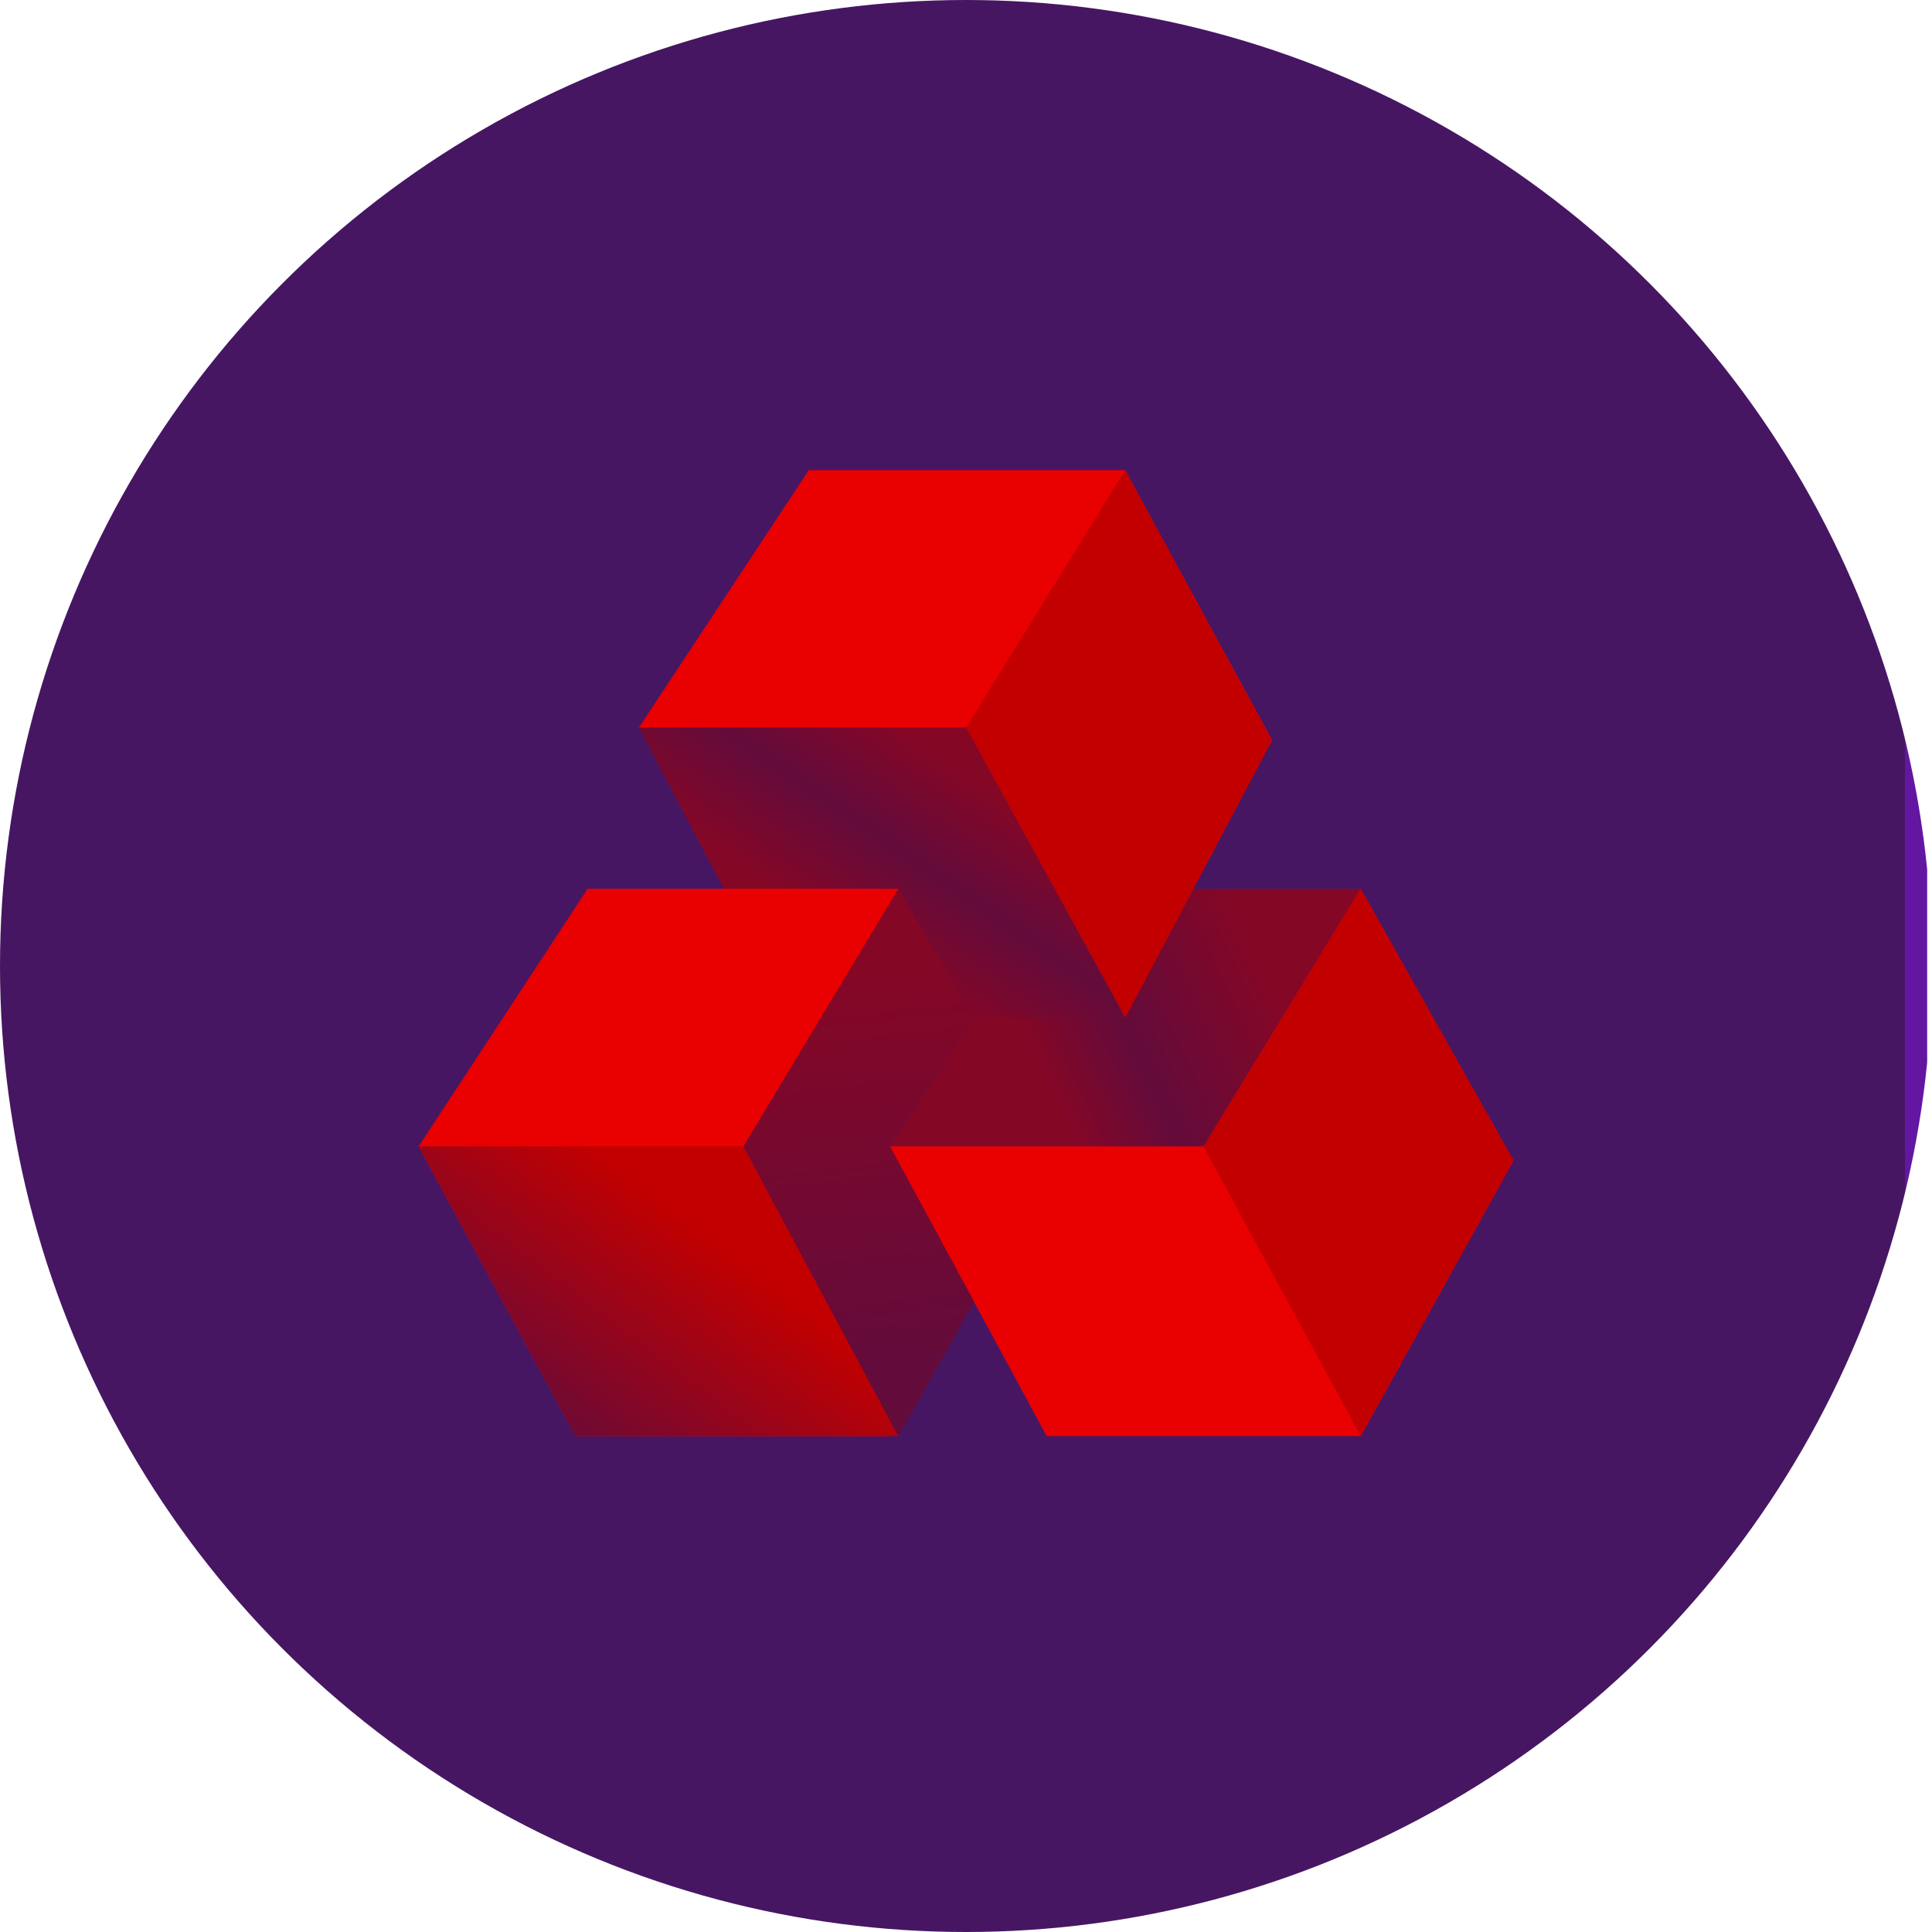 <?xml version='1.0' encoding='utf-8'?>
<svg xmlns="http://www.w3.org/2000/svg" viewBox="0 0 300 300" width="300" height="300">
  <defs>
    <linearGradient id="a" x1="-0.75" y1="150" x2="295.847" y2="150" gradientUnits="userSpaceOnUse">
      <stop offset="1" stop-color="#461663" />
      <stop offset="1" stop-color="#6316a1" />
    </linearGradient>
    <linearGradient id="b" x1="223.208" y1="161.574" x2="133.948" y2="119.299" gradientTransform="matrix(1, 0, 0, -1, 0, 302)" gradientUnits="userSpaceOnUse">
      <stop offset="0.288" stop-color="#850726" />
      <stop offset="0.526" stop-color="#630b3b" />
      <stop offset="0.676" stop-color="#850726" />
    </linearGradient>
    <linearGradient id="c" x1="72.023" y1="62.043" x2="131.178" y2="139.248" gradientTransform="matrix(1, 0, 0, -1, 0, 302)" gradientUnits="userSpaceOnUse">
      <stop offset="0.197" stop-color="#630b3b" />
      <stop offset="0.631" stop-color="#c20000" />
    </linearGradient>
    <linearGradient id="d" x1="121.134" y1="143.499" x2="155.724" y2="193.789" gradientTransform="matrix(1, 0, 0, -1, 0, 302)" gradientUnits="userSpaceOnUse">
      <stop offset="0.264" stop-color="#850726" />
      <stop offset="0.532" stop-color="#630b3b" />
      <stop offset="0.788" stop-color="#850726" />
    </linearGradient>
    <linearGradient id="e" x1="139.776" y1="78.199" x2="128.976" y2="171.259" gradientTransform="matrix(1, 0, 0, -1, 0, 302)" gradientUnits="userSpaceOnUse">
      <stop offset="0.129" stop-color="#630b3b" />
      <stop offset="0.776" stop-color="#850726" />
    </linearGradient>
  <clipPath id="bz_circular_clip"><circle cx="150.0" cy="150.0" r="150.0" /></clipPath></defs>
  <g clip-path="url(#bz_circular_clip)"><rect x="-0.75" width="300" height="300" fill="url(#a)" />
  <path d="M174.57,158H151.16l-12.955,20h48.65l24.435-40H185.35Z" fill="url(#b)" />
  <path d="M235,180.24,211.29,138l-24.365,40h-48.75l24.35,45H211.3Z" fill="#e90000" />
  <path d="M115.47,178l25.31-40H91.25L65.015,178H65l24.37,45h48.765l-22.67-45Zm82.03-63.125L174.715,73h-49.12l-26.4,40H150.34l24.38,45Z" fill="#e90000" />
  <path d="M211.29,138,235,180.145,211.3,223l-24.425-45Z" fill="#c20000" />
  <path d="M139.5,223H89.375L65.01,178h50.46Z" fill="url(#c)" />
  <path d="M150,113l24.72,45,22.78-42.97L174.72,73Z" fill="#c20000" />
  <path d="M174.695,158H151.17l-11.68-20H112.4L99.215,113H150Z" fill="url(#d)" />
  <path d="M139.49,138l-24.06,40,24.07,45,11.75-20.86L138.185,178l12.985-20Z" fill="url(#e)" />
</g></svg>